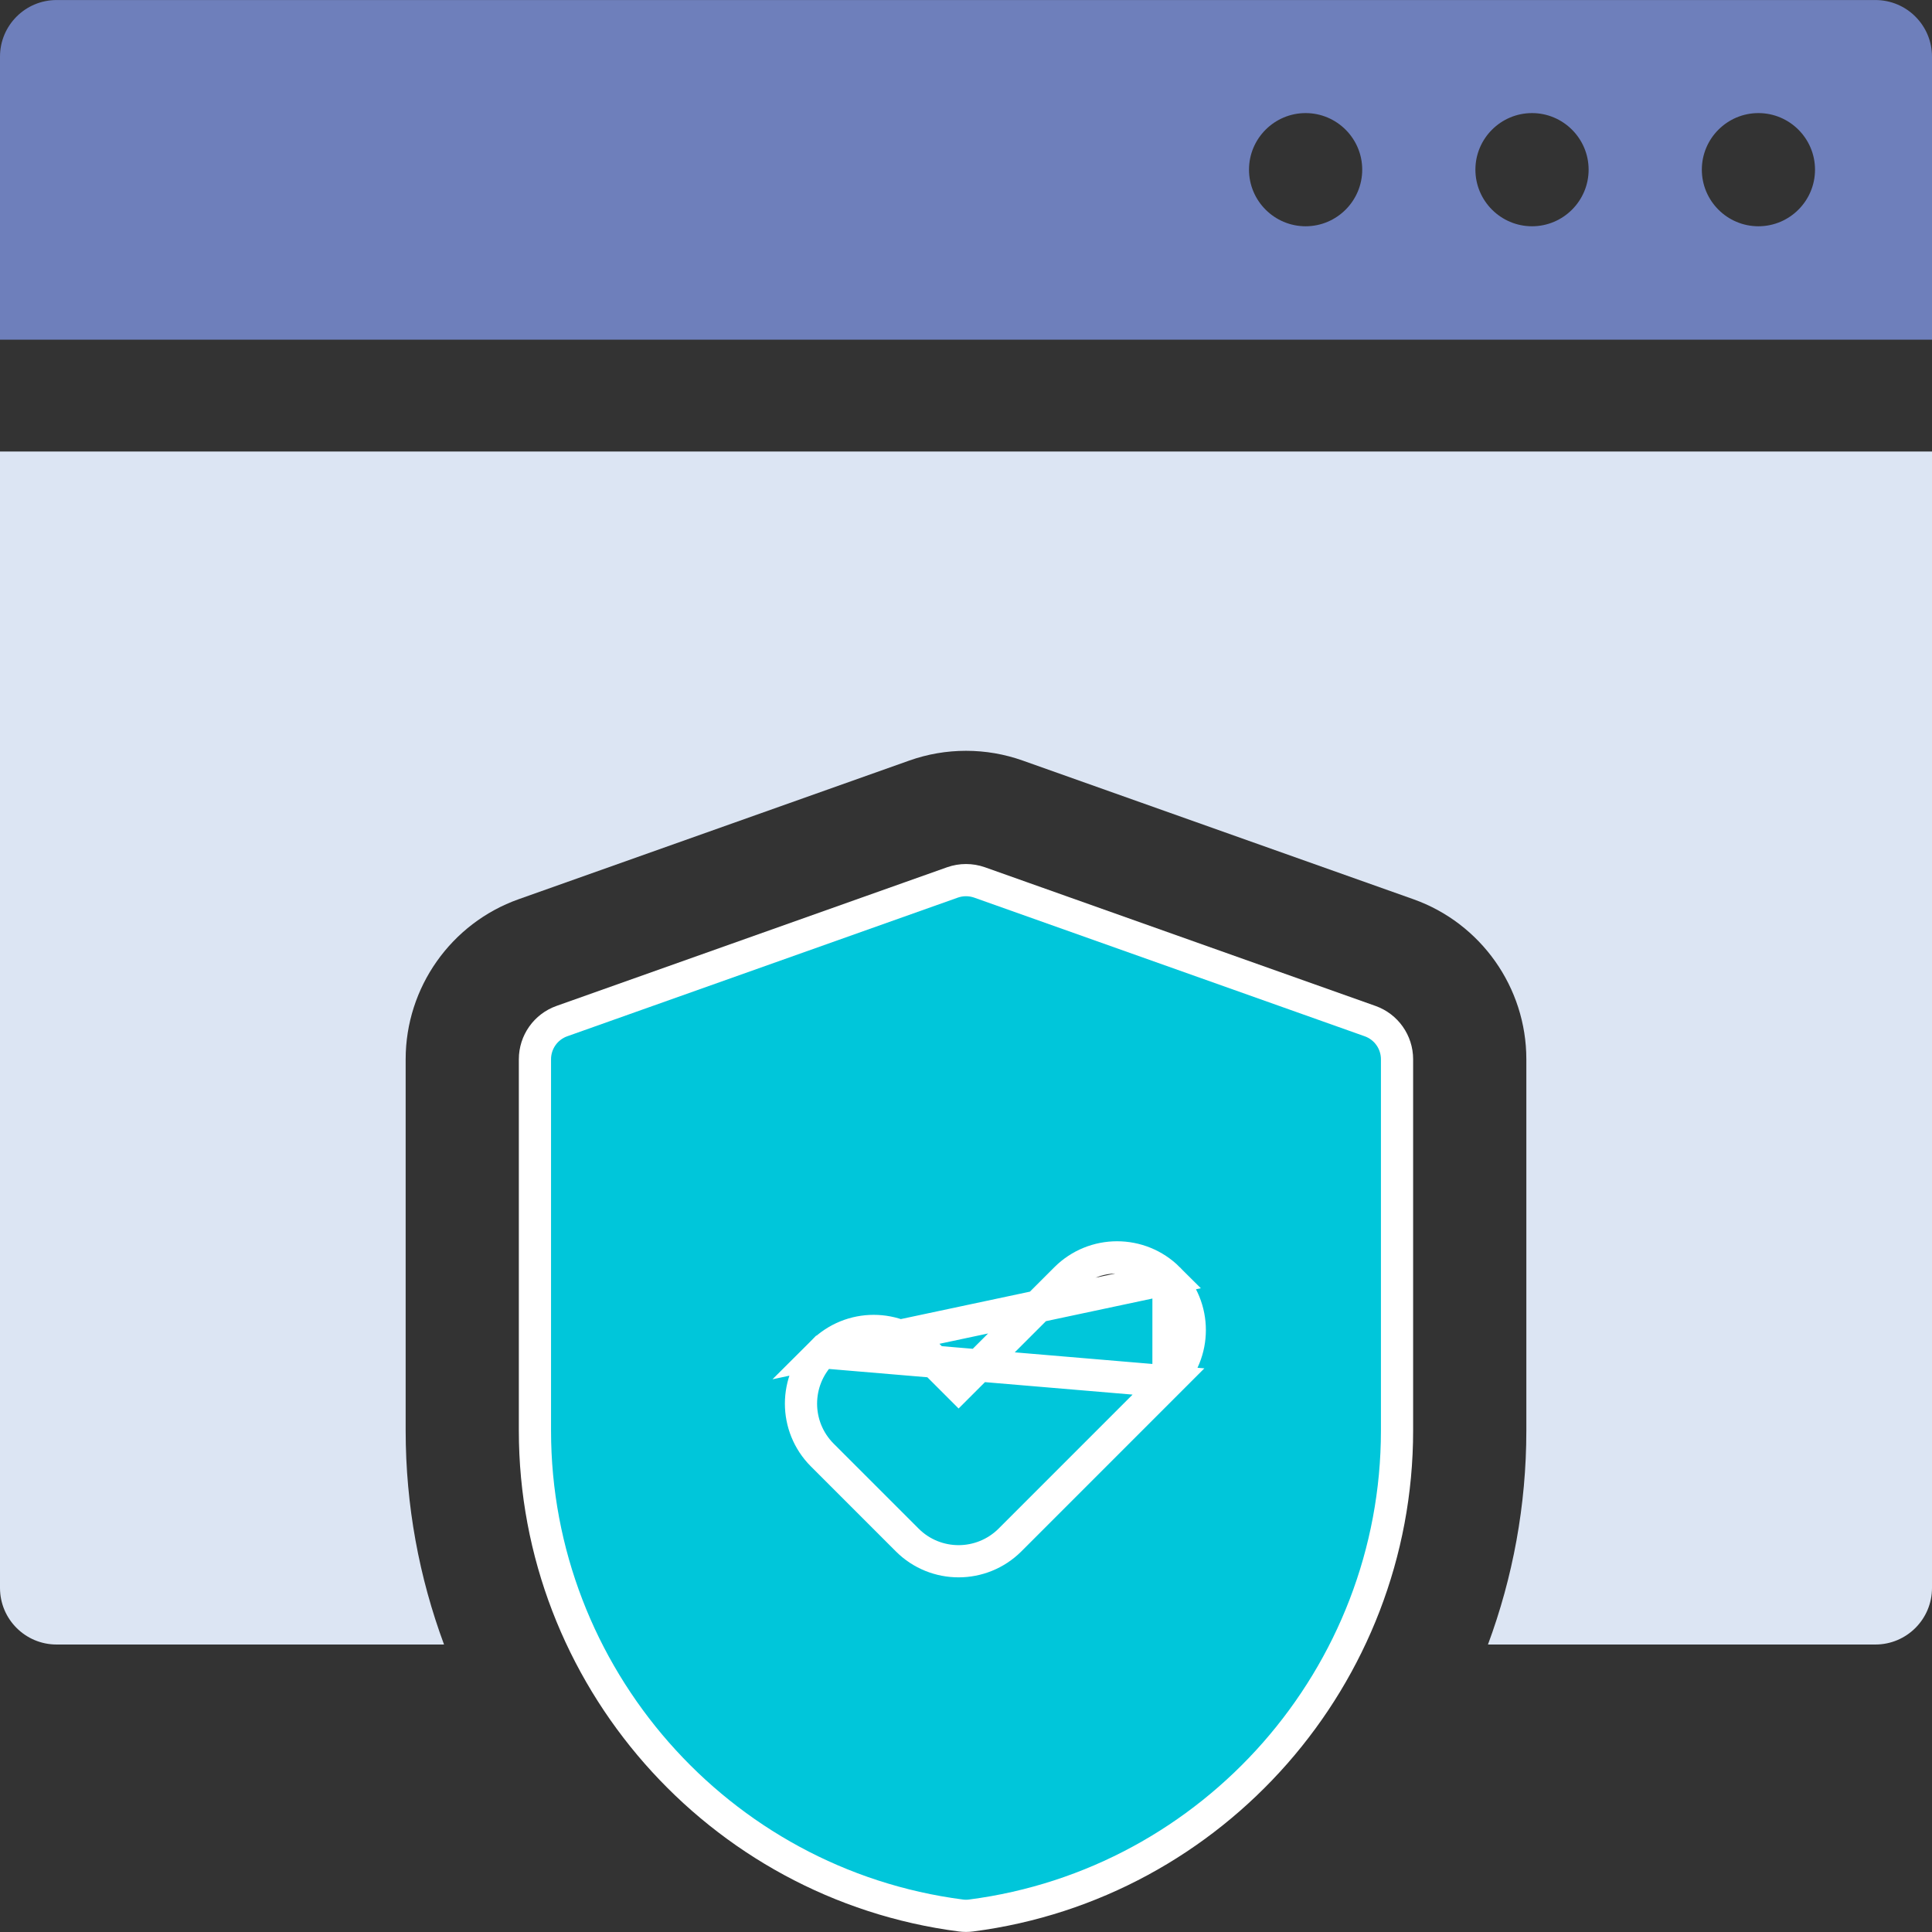 <svg width="60" height="60" viewBox="0 0 60 60" fill="none" xmlns="http://www.w3.org/2000/svg">
<rect x="0" y="0" width="60" height="60" fill="#333333" stroke="none"/>
<path d="M58.242 0.001H1.758C0.787 0.001 0 0.788 0 1.759V10.548H60V1.759C60 0.788 59.213 0.001 58.242 0.001ZM40.547 7.027C39.579 7.027 38.789 6.238 38.789 5.269C38.789 4.301 39.579 3.512 40.547 3.512C41.515 3.512 42.305 4.301 42.305 5.269C42.305 6.238 41.515 7.027 40.547 7.027ZM47.578 7.027C46.61 7.027 45.82 6.238 45.82 5.269C45.82 4.301 46.61 3.512 47.578 3.512C48.546 3.512 49.336 4.301 49.336 5.269C49.336 6.238 48.546 7.027 47.578 7.027ZM54.609 7.027C53.641 7.027 52.852 6.238 52.852 5.269C52.852 4.301 53.641 3.512 54.609 3.512C55.578 3.512 56.367 4.301 56.367 5.269C56.367 6.238 55.578 7.027 54.609 7.027Z" fill="#6E7FBB"/>
<path d="M0 49.314C0 50.285 0.787 51.072 1.758 51.072H13.79C13.019 48.993 12.598 46.754 12.598 44.43V32.896C12.598 30.668 14.008 28.671 16.107 27.926L28.236 23.621C28.804 23.419 29.397 23.317 30 23.317C30.602 23.317 31.196 23.419 31.764 23.621L43.893 27.926C45.992 28.671 47.402 30.668 47.402 32.895V44.43C47.402 46.754 46.981 48.993 46.21 51.072H58.242C59.213 51.072 60 50.285 60 49.314V14.023H0V49.314Z" fill="#DCE5F3"/>
<path d="M36.288 42.903L31.367 47.825C30.926 48.265 30.347 48.486 29.77 48.486C29.193 48.486 28.614 48.266 28.174 47.825C28.174 47.825 28.174 47.825 28.174 47.825L25.537 45.188C24.655 44.306 24.655 42.877 25.537 41.995L36.288 42.903ZM36.288 42.903C37.17 42.021 37.17 40.592 36.289 39.71L36.289 39.71M36.288 42.903L36.289 39.71M36.289 39.71C35.407 38.828 33.977 38.828 33.096 39.71C33.096 39.71 33.096 39.71 33.096 39.71L29.77 43.035L28.73 41.995C27.848 41.113 26.419 41.113 25.537 41.995L36.289 39.71ZM17.45 31.711L17.45 31.711L29.579 27.405C29.579 27.405 29.579 27.405 29.579 27.405C29.851 27.309 30.148 27.309 30.421 27.405C30.421 27.405 30.421 27.405 30.421 27.405L42.549 31.711C43.051 31.889 43.386 32.364 43.386 32.896V32.896V44.43C43.386 52.035 37.7 58.509 30.162 59.487C30.108 59.494 30.054 59.498 30 59.498C29.946 59.498 29.892 59.494 29.838 59.487C22.3 58.509 16.613 52.035 16.613 44.43V32.896C16.613 32.364 16.948 31.889 17.45 31.711Z" fill="#00C6DA" stroke="white"/>
</svg>
